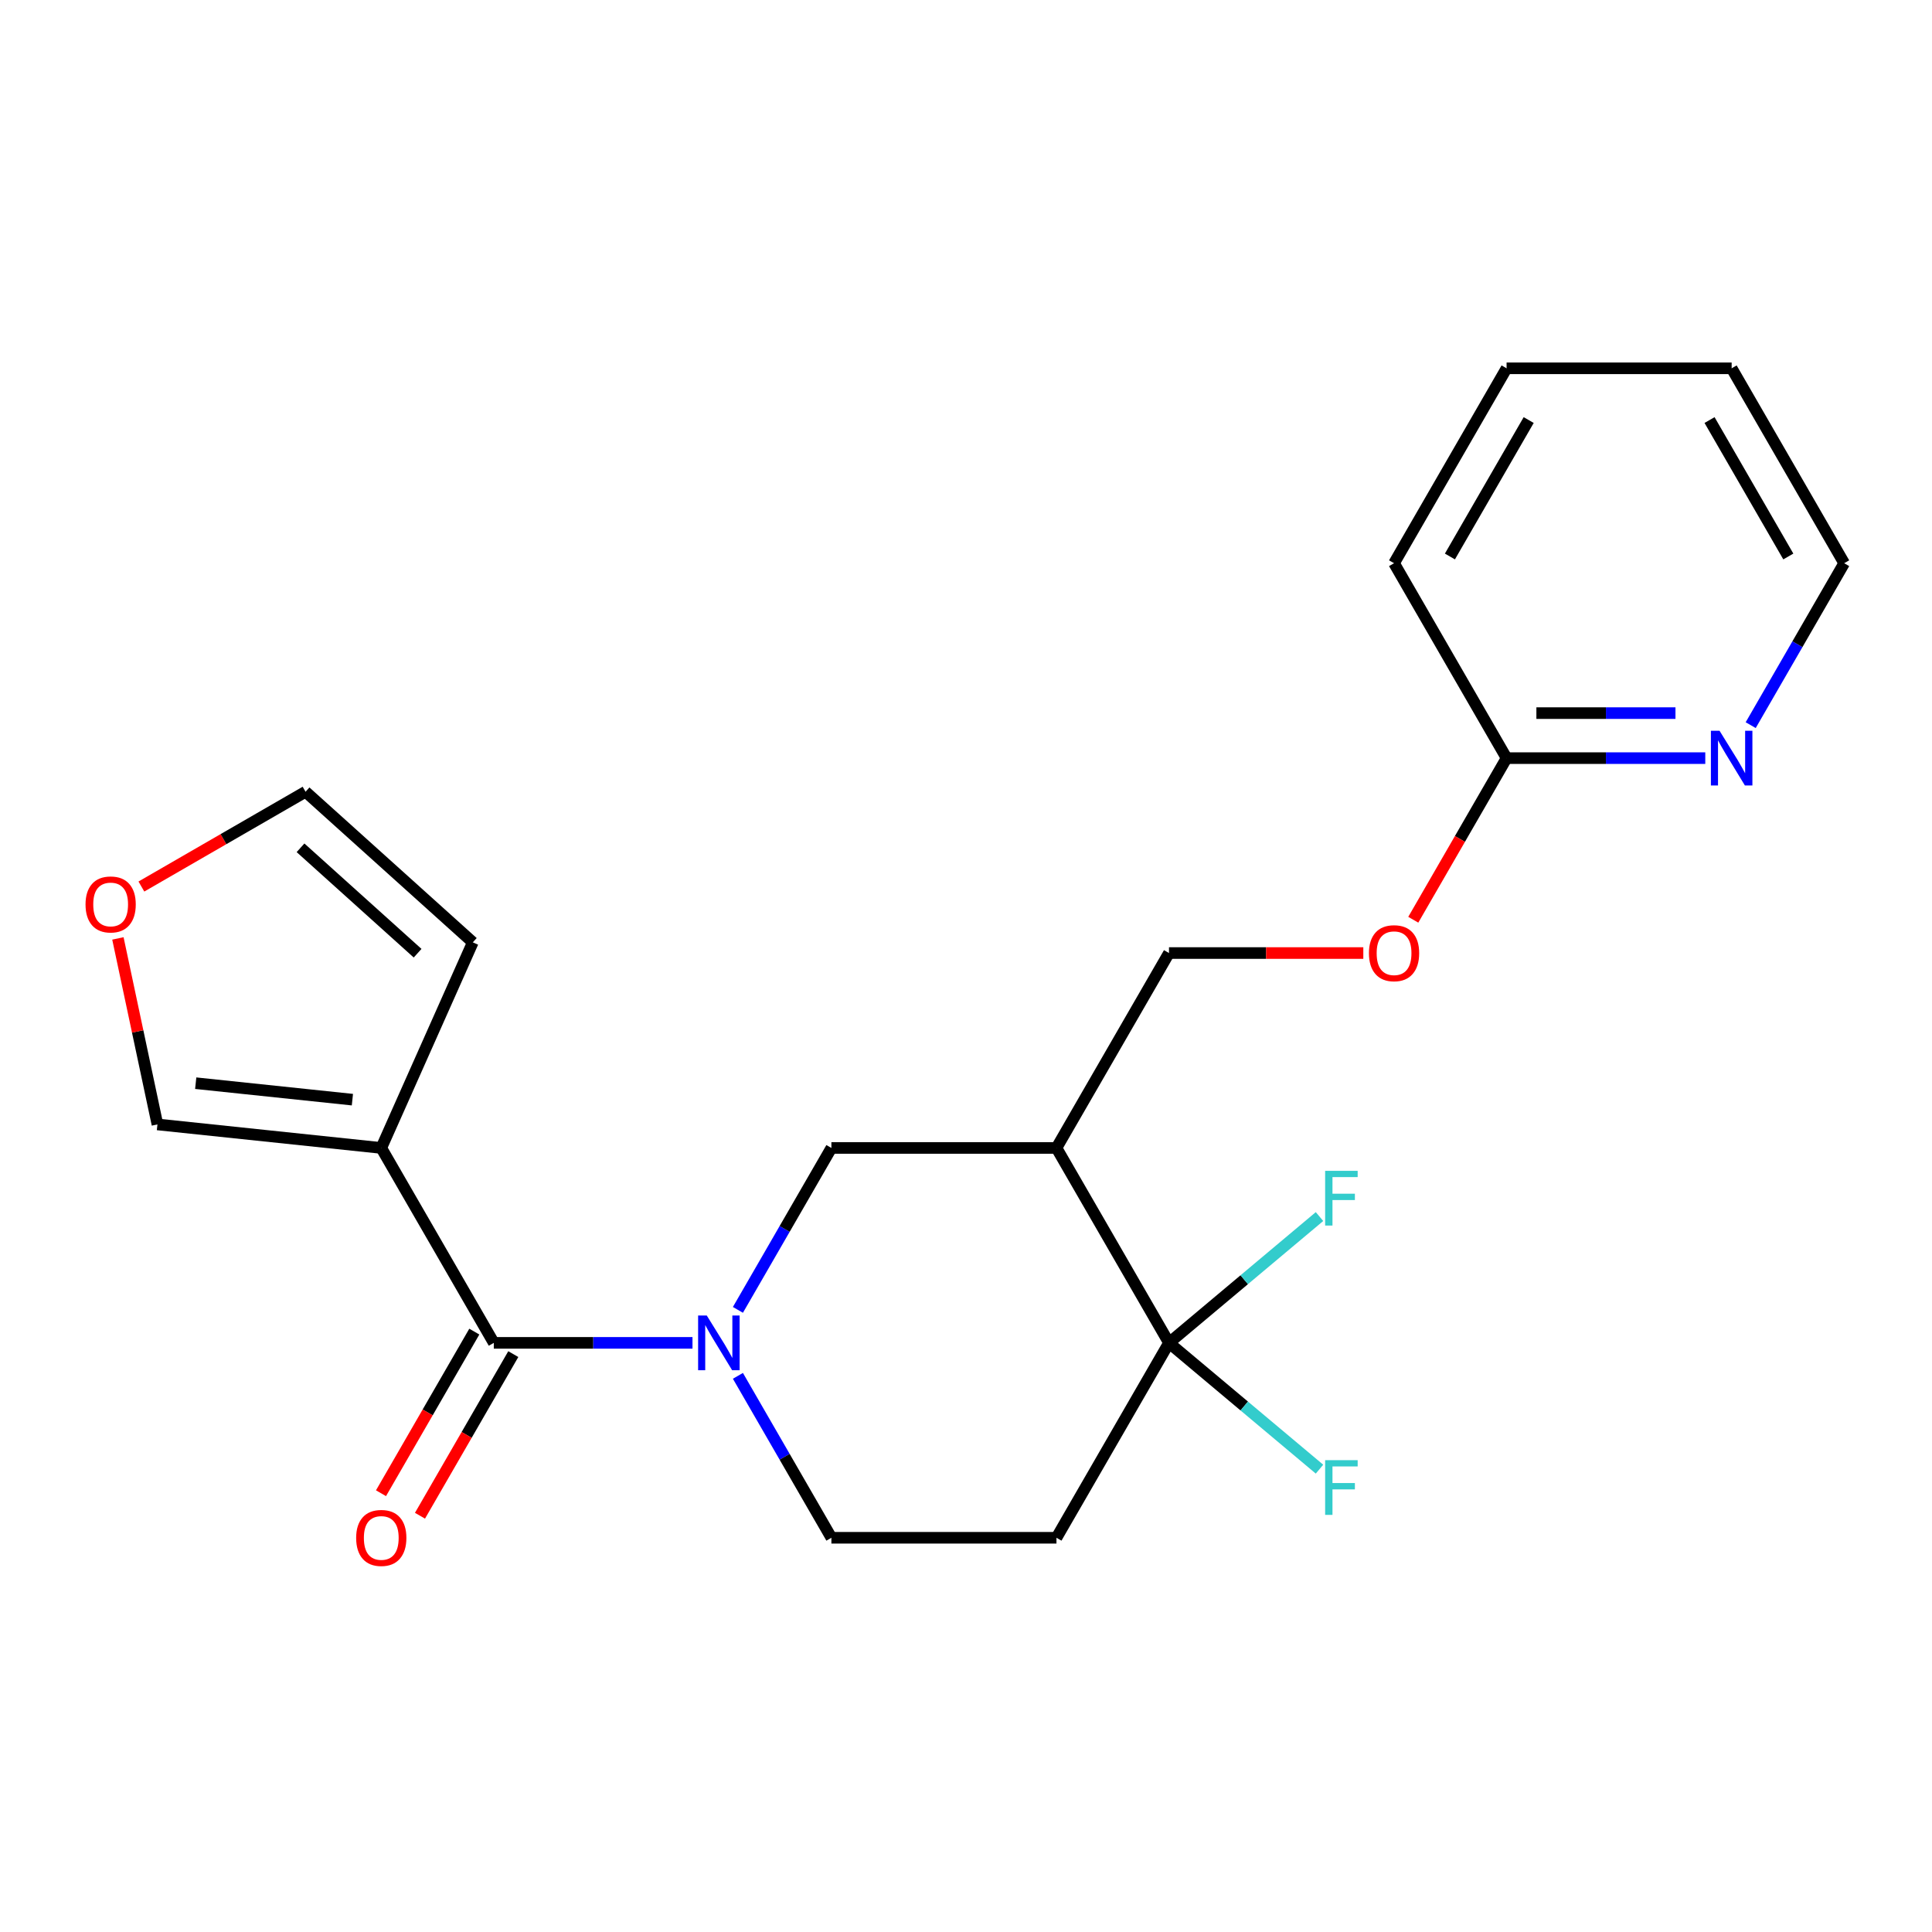 <?xml version='1.0' encoding='iso-8859-1'?>
<svg version='1.1' baseProfile='full'
              xmlns='http://www.w3.org/2000/svg'
                      xmlns:rdkit='http://www.rdkit.org/xml'
                      xmlns:xlink='http://www.w3.org/1999/xlink'
                  xml:space='preserve'
width='1000px' height='1000px' viewBox='0 0 1000 1000'>
<!-- END OF HEADER -->
<rect style='opacity:1.0;fill:#FFFFFF;stroke:none' width='1000' height='1000' x='0' y='0'> </rect>
<path class='bond-0' d='M 358.431,695.063 L 307.011,695.063' style='fill:none;fill-rule:evenodd;stroke:#0000FF;stroke-width:6px;stroke-linecap:butt;stroke-linejoin:miter;stroke-opacity:1' />
<path class='bond-0' d='M 307.011,695.063 L 255.591,695.063' style='fill:none;fill-rule:evenodd;stroke:#000000;stroke-width:6px;stroke-linecap:butt;stroke-linejoin:miter;stroke-opacity:1' />
<path class='bond-4' d='M 381.94,677.99 L 406.135,636.084' style='fill:none;fill-rule:evenodd;stroke:#0000FF;stroke-width:6px;stroke-linecap:butt;stroke-linejoin:miter;stroke-opacity:1' />
<path class='bond-4' d='M 406.135,636.084 L 430.33,594.177' style='fill:none;fill-rule:evenodd;stroke:#000000;stroke-width:6px;stroke-linecap:butt;stroke-linejoin:miter;stroke-opacity:1' />
<path class='bond-6' d='M 381.94,712.135 L 406.135,754.042' style='fill:none;fill-rule:evenodd;stroke:#0000FF;stroke-width:6px;stroke-linecap:butt;stroke-linejoin:miter;stroke-opacity:1' />
<path class='bond-6' d='M 406.135,754.042 L 430.33,795.948' style='fill:none;fill-rule:evenodd;stroke:#000000;stroke-width:6px;stroke-linecap:butt;stroke-linejoin:miter;stroke-opacity:1' />
<path class='bond-1' d='M 255.591,695.063 L 197.345,594.177' style='fill:none;fill-rule:evenodd;stroke:#000000;stroke-width:6px;stroke-linecap:butt;stroke-linejoin:miter;stroke-opacity:1' />
<path class='bond-11' d='M 245.503,689.238 L 221.354,731.065' style='fill:none;fill-rule:evenodd;stroke:#000000;stroke-width:6px;stroke-linecap:butt;stroke-linejoin:miter;stroke-opacity:1' />
<path class='bond-11' d='M 221.354,731.065 L 197.206,772.891' style='fill:none;fill-rule:evenodd;stroke:#FF0000;stroke-width:6px;stroke-linecap:butt;stroke-linejoin:miter;stroke-opacity:1' />
<path class='bond-11' d='M 265.68,700.887 L 241.531,742.714' style='fill:none;fill-rule:evenodd;stroke:#000000;stroke-width:6px;stroke-linecap:butt;stroke-linejoin:miter;stroke-opacity:1' />
<path class='bond-11' d='M 241.531,742.714 L 217.383,784.54' style='fill:none;fill-rule:evenodd;stroke:#FF0000;stroke-width:6px;stroke-linecap:butt;stroke-linejoin:miter;stroke-opacity:1' />
<path class='bond-7' d='M 197.345,594.177 L 81.491,582.001' style='fill:none;fill-rule:evenodd;stroke:#000000;stroke-width:6px;stroke-linecap:butt;stroke-linejoin:miter;stroke-opacity:1' />
<path class='bond-7' d='M 182.402,569.18 L 101.304,560.656' style='fill:none;fill-rule:evenodd;stroke:#000000;stroke-width:6px;stroke-linecap:butt;stroke-linejoin:miter;stroke-opacity:1' />
<path class='bond-8' d='M 197.345,594.177 L 244.727,487.756' style='fill:none;fill-rule:evenodd;stroke:#000000;stroke-width:6px;stroke-linecap:butt;stroke-linejoin:miter;stroke-opacity:1' />
<path class='bond-2' d='M 605.068,695.063 L 546.822,795.948' style='fill:none;fill-rule:evenodd;stroke:#000000;stroke-width:6px;stroke-linecap:butt;stroke-linejoin:miter;stroke-opacity:1' />
<path class='bond-16' d='M 605.068,695.063 L 644.021,662.377' style='fill:none;fill-rule:evenodd;stroke:#000000;stroke-width:6px;stroke-linecap:butt;stroke-linejoin:miter;stroke-opacity:1' />
<path class='bond-16' d='M 644.021,662.377 L 682.974,629.692' style='fill:none;fill-rule:evenodd;stroke:#33CCCC;stroke-width:6px;stroke-linecap:butt;stroke-linejoin:miter;stroke-opacity:1' />
<path class='bond-17' d='M 605.068,695.063 L 644.021,727.748' style='fill:none;fill-rule:evenodd;stroke:#000000;stroke-width:6px;stroke-linecap:butt;stroke-linejoin:miter;stroke-opacity:1' />
<path class='bond-17' d='M 644.021,727.748 L 682.974,760.434' style='fill:none;fill-rule:evenodd;stroke:#33CCCC;stroke-width:6px;stroke-linecap:butt;stroke-linejoin:miter;stroke-opacity:1' />
<path class='bond-22' d='M 605.068,695.063 L 546.822,594.177' style='fill:none;fill-rule:evenodd;stroke:#000000;stroke-width:6px;stroke-linecap:butt;stroke-linejoin:miter;stroke-opacity:1' />
<path class='bond-3' d='M 546.822,594.177 L 430.33,594.177' style='fill:none;fill-rule:evenodd;stroke:#000000;stroke-width:6px;stroke-linecap:butt;stroke-linejoin:miter;stroke-opacity:1' />
<path class='bond-13' d='M 546.822,594.177 L 605.068,493.292' style='fill:none;fill-rule:evenodd;stroke:#000000;stroke-width:6px;stroke-linecap:butt;stroke-linejoin:miter;stroke-opacity:1' />
<path class='bond-5' d='M 546.822,795.948 L 430.33,795.948' style='fill:none;fill-rule:evenodd;stroke:#000000;stroke-width:6px;stroke-linecap:butt;stroke-linejoin:miter;stroke-opacity:1' />
<path class='bond-9' d='M 81.491,582.001 L 71.259,533.863' style='fill:none;fill-rule:evenodd;stroke:#000000;stroke-width:6px;stroke-linecap:butt;stroke-linejoin:miter;stroke-opacity:1' />
<path class='bond-9' d='M 71.259,533.863 L 61.027,485.726' style='fill:none;fill-rule:evenodd;stroke:#FF0000;stroke-width:6px;stroke-linecap:butt;stroke-linejoin:miter;stroke-opacity:1' />
<path class='bond-14' d='M 244.727,487.756 L 158.156,409.808' style='fill:none;fill-rule:evenodd;stroke:#000000;stroke-width:6px;stroke-linecap:butt;stroke-linejoin:miter;stroke-opacity:1' />
<path class='bond-14' d='M 216.151,493.378 L 155.552,438.814' style='fill:none;fill-rule:evenodd;stroke:#000000;stroke-width:6px;stroke-linecap:butt;stroke-linejoin:miter;stroke-opacity:1' />
<path class='bond-23' d='M 73.183,458.867 L 115.67,434.337' style='fill:none;fill-rule:evenodd;stroke:#FF0000;stroke-width:6px;stroke-linecap:butt;stroke-linejoin:miter;stroke-opacity:1' />
<path class='bond-23' d='M 115.67,434.337 L 158.156,409.808' style='fill:none;fill-rule:evenodd;stroke:#000000;stroke-width:6px;stroke-linecap:butt;stroke-linejoin:miter;stroke-opacity:1' />
<path class='bond-10' d='M 882.647,392.407 L 831.227,392.407' style='fill:none;fill-rule:evenodd;stroke:#0000FF;stroke-width:6px;stroke-linecap:butt;stroke-linejoin:miter;stroke-opacity:1' />
<path class='bond-10' d='M 831.227,392.407 L 779.807,392.407' style='fill:none;fill-rule:evenodd;stroke:#000000;stroke-width:6px;stroke-linecap:butt;stroke-linejoin:miter;stroke-opacity:1' />
<path class='bond-10' d='M 867.221,369.108 L 831.227,369.108' style='fill:none;fill-rule:evenodd;stroke:#0000FF;stroke-width:6px;stroke-linecap:butt;stroke-linejoin:miter;stroke-opacity:1' />
<path class='bond-10' d='M 831.227,369.108 L 795.233,369.108' style='fill:none;fill-rule:evenodd;stroke:#000000;stroke-width:6px;stroke-linecap:butt;stroke-linejoin:miter;stroke-opacity:1' />
<path class='bond-18' d='M 906.156,375.334 L 930.351,333.428' style='fill:none;fill-rule:evenodd;stroke:#0000FF;stroke-width:6px;stroke-linecap:butt;stroke-linejoin:miter;stroke-opacity:1' />
<path class='bond-18' d='M 930.351,333.428 L 954.545,291.521' style='fill:none;fill-rule:evenodd;stroke:#000000;stroke-width:6px;stroke-linecap:butt;stroke-linejoin:miter;stroke-opacity:1' />
<path class='bond-12' d='M 779.807,392.407 L 755.658,434.233' style='fill:none;fill-rule:evenodd;stroke:#000000;stroke-width:6px;stroke-linecap:butt;stroke-linejoin:miter;stroke-opacity:1' />
<path class='bond-12' d='M 755.658,434.233 L 731.51,476.06' style='fill:none;fill-rule:evenodd;stroke:#FF0000;stroke-width:6px;stroke-linecap:butt;stroke-linejoin:miter;stroke-opacity:1' />
<path class='bond-19' d='M 779.807,392.407 L 721.561,291.521' style='fill:none;fill-rule:evenodd;stroke:#000000;stroke-width:6px;stroke-linecap:butt;stroke-linejoin:miter;stroke-opacity:1' />
<path class='bond-15' d='M 605.068,493.292 L 655.358,493.292' style='fill:none;fill-rule:evenodd;stroke:#000000;stroke-width:6px;stroke-linecap:butt;stroke-linejoin:miter;stroke-opacity:1' />
<path class='bond-15' d='M 655.358,493.292 L 705.648,493.292' style='fill:none;fill-rule:evenodd;stroke:#FF0000;stroke-width:6px;stroke-linecap:butt;stroke-linejoin:miter;stroke-opacity:1' />
<path class='bond-24' d='M 954.545,291.521 L 896.299,190.636' style='fill:none;fill-rule:evenodd;stroke:#000000;stroke-width:6px;stroke-linecap:butt;stroke-linejoin:miter;stroke-opacity:1' />
<path class='bond-24' d='M 925.631,288.038 L 884.859,217.418' style='fill:none;fill-rule:evenodd;stroke:#000000;stroke-width:6px;stroke-linecap:butt;stroke-linejoin:miter;stroke-opacity:1' />
<path class='bond-21' d='M 721.561,291.521 L 779.807,190.636' style='fill:none;fill-rule:evenodd;stroke:#000000;stroke-width:6px;stroke-linecap:butt;stroke-linejoin:miter;stroke-opacity:1' />
<path class='bond-21' d='M 750.475,288.038 L 791.247,217.418' style='fill:none;fill-rule:evenodd;stroke:#000000;stroke-width:6px;stroke-linecap:butt;stroke-linejoin:miter;stroke-opacity:1' />
<path class='bond-20' d='M 896.299,190.636 L 779.807,190.636' style='fill:none;fill-rule:evenodd;stroke:#000000;stroke-width:6px;stroke-linecap:butt;stroke-linejoin:miter;stroke-opacity:1' />
<path  class='atom-0' d='M 365.824 680.903
L 375.104 695.903
Q 376.024 697.383, 377.504 700.063
Q 378.984 702.743, 379.064 702.903
L 379.064 680.903
L 382.824 680.903
L 382.824 709.223
L 378.944 709.223
L 368.984 692.823
Q 367.824 690.903, 366.584 688.703
Q 365.384 686.503, 365.024 685.823
L 365.024 709.223
L 361.344 709.223
L 361.344 680.903
L 365.824 680.903
' fill='#0000FF'/>
<path  class='atom-10' d='M 44.271 468.134
Q 44.271 461.334, 47.631 457.534
Q 50.991 453.734, 57.271 453.734
Q 63.551 453.734, 66.911 457.534
Q 70.271 461.334, 70.271 468.134
Q 70.271 475.014, 66.871 478.934
Q 63.471 482.814, 57.271 482.814
Q 51.031 482.814, 47.631 478.934
Q 44.271 475.054, 44.271 468.134
M 57.271 479.614
Q 61.591 479.614, 63.911 476.734
Q 66.271 473.814, 66.271 468.134
Q 66.271 462.574, 63.911 459.774
Q 61.591 456.934, 57.271 456.934
Q 52.951 456.934, 50.591 459.734
Q 48.271 462.534, 48.271 468.134
Q 48.271 473.854, 50.591 476.734
Q 52.951 479.614, 57.271 479.614
' fill='#FF0000'/>
<path  class='atom-11' d='M 890.039 378.247
L 899.319 393.247
Q 900.239 394.727, 901.719 397.407
Q 903.199 400.087, 903.279 400.247
L 903.279 378.247
L 907.039 378.247
L 907.039 406.567
L 903.159 406.567
L 893.199 390.167
Q 892.039 388.247, 890.799 386.047
Q 889.599 383.847, 889.239 383.167
L 889.239 406.567
L 885.559 406.567
L 885.559 378.247
L 890.039 378.247
' fill='#0000FF'/>
<path  class='atom-12' d='M 184.345 796.028
Q 184.345 789.228, 187.705 785.428
Q 191.065 781.628, 197.345 781.628
Q 203.625 781.628, 206.985 785.428
Q 210.345 789.228, 210.345 796.028
Q 210.345 802.908, 206.945 806.828
Q 203.545 810.708, 197.345 810.708
Q 191.105 810.708, 187.705 806.828
Q 184.345 802.948, 184.345 796.028
M 197.345 807.508
Q 201.665 807.508, 203.985 804.628
Q 206.345 801.708, 206.345 796.028
Q 206.345 790.468, 203.985 787.668
Q 201.665 784.828, 197.345 784.828
Q 193.025 784.828, 190.665 787.628
Q 188.345 790.428, 188.345 796.028
Q 188.345 801.748, 190.665 804.628
Q 193.025 807.508, 197.345 807.508
' fill='#FF0000'/>
<path  class='atom-16' d='M 708.561 493.372
Q 708.561 486.572, 711.921 482.772
Q 715.281 478.972, 721.561 478.972
Q 727.841 478.972, 731.201 482.772
Q 734.561 486.572, 734.561 493.372
Q 734.561 500.252, 731.161 504.172
Q 727.761 508.052, 721.561 508.052
Q 715.321 508.052, 711.921 504.172
Q 708.561 500.292, 708.561 493.372
M 721.561 504.852
Q 725.881 504.852, 728.201 501.972
Q 730.561 499.052, 730.561 493.372
Q 730.561 487.812, 728.201 485.012
Q 725.881 482.172, 721.561 482.172
Q 717.241 482.172, 714.881 484.972
Q 712.561 487.772, 712.561 493.372
Q 712.561 499.092, 714.881 501.972
Q 717.241 504.852, 721.561 504.852
' fill='#FF0000'/>
<path  class='atom-17' d='M 685.887 606.023
L 702.727 606.023
L 702.727 609.263
L 689.687 609.263
L 689.687 617.863
L 701.287 617.863
L 701.287 621.143
L 689.687 621.143
L 689.687 634.343
L 685.887 634.343
L 685.887 606.023
' fill='#33CCCC'/>
<path  class='atom-18' d='M 685.887 755.783
L 702.727 755.783
L 702.727 759.023
L 689.687 759.023
L 689.687 767.623
L 701.287 767.623
L 701.287 770.903
L 689.687 770.903
L 689.687 784.103
L 685.887 784.103
L 685.887 755.783
' fill='#33CCCC'/>
</svg>
